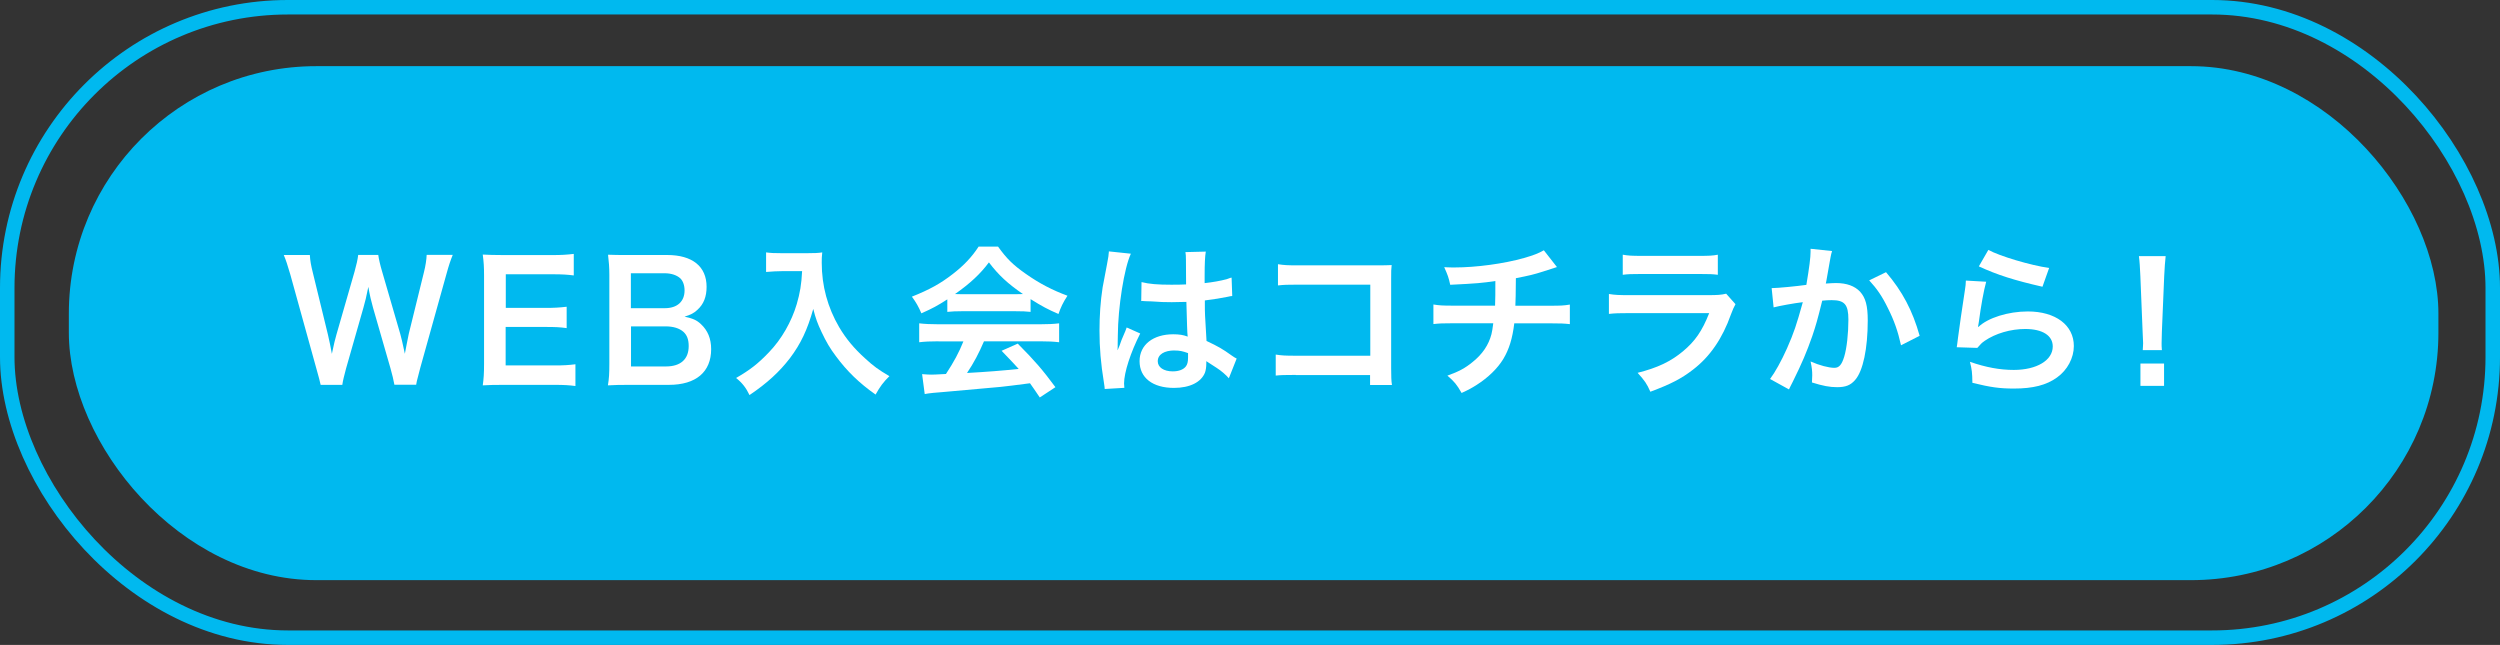 <?xml version="1.0" encoding="UTF-8"?><svg id="_レイヤー_2" xmlns="http://www.w3.org/2000/svg" viewBox="0 0 345 89"><rect x="0" y="0" width="345" height="89" fill="#333333" stroke="none"/><defs><style>.cls-1{fill:none;stroke:#00b9ef;stroke-miterlimit:10;stroke-width:2px;}.cls-2{fill:#00b9ef;}.cls-2,.cls-3{stroke-width:0px;}.cls-3{fill:#fff;}</style></defs><g id="DESIGN"><rect class="cls-2" x="9.5" y="9.13" width="327" height="70.93" rx="34.15" ry="34.15"/><rect class="cls-1" x="1" y="1" width="343" height="87" rx="38.74" ry="38.74"/><path class="cls-3" d="M54.43,53.11c-.09-.54-.32-1.51-.54-2.27l-2.41-8.37c-.25-.88-.45-1.73-.65-2.88-.25,1.28-.47,2.16-.68,2.88l-2.39,8.37c-.27,1.01-.45,1.73-.52,2.27h-2.99q-.11-.56-.61-2.32l-3.58-12.92c-.38-1.31-.61-2-.9-2.68h3.6c.04.77.16,1.44.41,2.43l2.09,8.58c.16.7.41,1.85.54,2.63.29-1.4.45-2.03.63-2.66l2.5-8.69c.27-.95.43-1.69.5-2.3h2.77c.07.54.27,1.42.52,2.25l2.52,8.67c.16.58.27,1.04.63,2.72q.11-.52.25-1.31c.07-.36.25-1.24.29-1.44l2.09-8.49c.22-.86.36-1.78.38-2.41h3.6c-.31.77-.52,1.37-.88,2.68l-3.6,12.9c-.16.63-.27,1.04-.32,1.24q-.18.63-.25,1.1h-3.02Z"/><path class="cls-3" d="M79.4,53.27c-.81-.11-1.53-.16-2.9-.16h-7.02c-1.35,0-1.96.02-2.86.07.13-.9.18-1.64.18-2.97v-12.18c0-1.17-.04-1.85-.18-2.9.9.04,1.49.07,2.86.07h6.8c1.13,0,1.87-.04,2.9-.16v2.97c-.86-.11-1.58-.16-2.9-.16h-6.48v4.64h5.47c1.17,0,1.94-.04,2.93-.16v2.95c-.92-.13-1.53-.16-2.93-.16h-5.49v5.31h6.75c1.26,0,1.91-.04,2.88-.16v2.99Z"/><path class="cls-3" d="M86.77,53.11c-1.31,0-1.96.02-2.88.07.16-.95.2-1.6.2-3.04v-12.22c0-1.04-.07-1.85-.18-2.77.95.04,1.31.04,2.84.04h5.31c3.49,0,5.45,1.58,5.45,4.39,0,1.37-.4,2.39-1.26,3.17-.5.47-.9.67-1.78.95,1.15.25,1.67.47,2.27,1.04.92.86,1.4,1.98,1.4,3.44,0,3.15-2.09,4.93-5.83,4.93h-5.54ZM91.75,42.53c1.71,0,2.72-.92,2.72-2.45,0-.72-.23-1.33-.59-1.67-.5-.45-1.26-.7-2.16-.7h-4.66v4.82h4.68ZM87.07,50.57h4.84c2,0,3.13-.99,3.13-2.81,0-.9-.23-1.51-.72-1.96-.56-.5-1.42-.76-2.45-.76h-4.79v5.54Z"/><path class="cls-3" d="M107.88,37.42c-.61,0-1.28.04-2.16.11v-2.7c.65.09,1.12.11,2.12.11h3.58c.92,0,1.53-.02,2.05-.11-.07.65-.07.86-.07,1.42,0,3.2.81,6.17,2.41,8.91.94,1.58,2.05,2.93,3.6,4.32,1.15,1.06,1.8,1.53,3.33,2.43-.85.83-1.28,1.42-1.91,2.54-2.25-1.58-3.94-3.22-5.47-5.29-.83-1.1-1.33-1.96-1.98-3.33-.58-1.24-.79-1.8-1.15-3.2-.81,2.88-1.71,4.79-3.22,6.8-1.44,1.87-3.13,3.44-5.58,5.09-.47-.99-.99-1.67-1.85-2.36,1.91-1.1,3.02-1.96,4.52-3.53,1.76-1.82,3.13-4.23,3.85-6.66.45-1.55.65-2.72.74-4.55h-2.81Z"/><path class="cls-3" d="M130.75,41.3c-1.4.9-2.03,1.24-3.6,1.94-.38-.9-.74-1.53-1.31-2.3,2.43-.97,3.94-1.8,5.65-3.13,1.49-1.15,2.63-2.34,3.56-3.78h2.68c1.19,1.67,2.09,2.54,3.8,3.74,1.91,1.35,3.74,2.29,5.78,3.04-.63.97-.92,1.6-1.24,2.52-1.42-.61-2.27-1.06-3.85-2.05v1.76c-.58-.07-1.17-.09-2.03-.09h-7.52c-.65,0-1.33.02-1.94.09v-1.73ZM129.51,47.1c-1.15,0-1.91.04-2.66.13v-2.61c.74.09,1.6.13,2.66.13h14.02c1.1,0,1.89-.04,2.63-.13v2.61c-.74-.09-1.51-.13-2.63-.13h-7.74c-.7,1.64-1.4,2.97-2.34,4.37q3.98-.22,7.13-.56c-.72-.79-1.1-1.19-2.36-2.5l2.23-.99c2.41,2.43,3.38,3.56,5.2,6.01l-2.16,1.42c-.74-1.1-.97-1.42-1.35-1.96-1.87.25-3.22.41-4.05.5-2.23.2-6.68.61-7.58.68-1.26.09-2.39.2-2.9.31l-.36-2.75c.61.05.99.07,1.31.07.16,0,.83-.02,1.98-.09,1.1-1.67,1.8-2.97,2.41-4.5h-3.42ZM140.18,40.6c.36,0,.56,0,.99-.02-2.07-1.42-3.35-2.59-4.7-4.37-1.19,1.6-2.59,2.9-4.68,4.37.38.02.52.02.92.02h7.47Z"/><path class="cls-3" d="M152.45,53.67c-.02-.23-.02-.36-.11-.88-.43-2.63-.61-4.79-.61-7.16,0-2.03.13-4.01.43-5.96q.11-.68.61-3.22c.16-.79.25-1.44.25-1.67v-.09l3.04.32c-.92,1.96-1.78,7.38-1.8,11.3q-.02.81-.02,1.17v.36c0,.18,0,.22-.02.47h.02q.11-.25.27-.65c.04-.16.16-.41.27-.76q.2-.47.43-1.01c.04-.07.07-.14.27-.7l1.87.83c-1.33,2.61-2.23,5.4-2.23,6.89,0,.16,0,.18.04.61l-2.7.16ZM157.54,38.93c1.06.27,2.23.36,4.07.36.79,0,1.28,0,2.07-.04,0-1.33-.02-2.45-.02-3.38,0-.5-.02-.83-.07-1.08l2.81-.07c-.11.63-.16,1.71-.16,3.31v1.04c1.17-.13,2.16-.31,3.04-.54q.13-.04.5-.18l.18-.04.09,2.54c-.23.02-.25.02-.65.11-.77.16-1.94.36-3.13.5v.5c0,1.26,0,1.31.23,5.09,1.62.77,2.18,1.08,3.53,2.05.29.2.4.27.63.38l-1.08,2.72c-.38-.45-1.06-1.04-1.69-1.44-.77-.5-1.28-.83-1.42-.92v.31c0,.5-.07.95-.18,1.26-.52,1.33-2.09,2.12-4.28,2.12-2.95,0-4.75-1.4-4.75-3.69s1.91-3.71,4.64-3.71c.83,0,1.4.09,2,.32-.07-.56-.09-1.67-.18-4.79-.9.02-1.44.04-2.03.04-.83,0-1.73-.02-2.79-.11-.31,0-.56-.02-.67-.02-.2-.02-.34-.02-.38-.02-.11-.02-.18-.02-.23-.02-.02,0-.07,0-.13.02l.04-2.59ZM162.11,48.36c-1.44,0-2.34.56-2.34,1.49,0,.83.81,1.4,2.07,1.4.83,0,1.49-.25,1.82-.7.2-.27.29-.61.29-1.21v-.61c-.74-.27-1.17-.36-1.85-.36Z"/><path class="cls-3" d="M178.82,51.74c-1.55,0-2.09.02-2.77.09v-2.9c.83.13,1.24.16,2.81.16h10.24v-9.81h-9.86c-1.6,0-2.07.02-2.88.11v-2.93c.83.13,1.26.16,2.9.16h10.83q1.17,0,1.96-.04c-.07.61-.07.83-.07,1.87v12.36c0,1.12.02,1.75.11,2.32h-3.02v-1.37h-10.26Z"/><path class="cls-3" d="M214.84,36.86q-.27.07-1.89.61c-1.28.41-2,.58-3.76.92q-.02,3.04-.07,3.8h4.77c1.53,0,1.91-.02,2.75-.16v2.7c-.83-.09-1.26-.11-2.7-.11h-4.97c-.25,2.09-.72,3.6-1.51,4.91s-2.09,2.57-3.67,3.58c-.63.4-1.06.65-2.09,1.12-.65-1.15-1.01-1.58-1.96-2.39,1.62-.58,2.48-1.06,3.49-1.89,1.35-1.08,2.21-2.36,2.59-3.83.09-.38.16-.77.25-1.51h-5.56c-1.44,0-1.87.02-2.7.11v-2.7c.83.13,1.22.16,2.75.16h5.76c.04-.95.04-1.82.04-3.4-1.82.27-2.52.34-6.23.52-.22-1.01-.34-1.35-.83-2.43.7.04,1.06.04,1.4.04,3.02,0,6.86-.52,9.63-1.31,1.31-.38,1.96-.63,2.72-1.06l1.8,2.3Z"/><path class="cls-3" d="M239.5,41.97c-.23.41-.36.72-.63,1.42-1.17,3.31-2.88,5.81-5.22,7.61-1.6,1.24-3.06,2-5.9,3.06-.5-1.13-.77-1.51-1.76-2.61,2.75-.7,4.52-1.53,6.26-2.97,1.67-1.4,2.63-2.77,3.62-5.27h-10.96c-1.51,0-2.07.02-2.88.11v-2.75c.86.14,1.35.16,2.93.16h10.71c1.4,0,1.85-.04,2.54-.2l1.28,1.44ZM223.95,35.15c.74.13,1.22.16,2.63.16h7.85c1.42,0,1.89-.02,2.63-.16v2.77c-.7-.09-1.13-.11-2.59-.11h-7.94c-1.46,0-1.89.02-2.59.11v-2.77Z"/><path class="cls-3" d="M252.82,34.68c-.07.2-.14.45-.18.7-.04.29-.07.4-.14.76q-.07.47-.38,2.16c-.09.5-.09.54-.16.83.65-.04.97-.07,1.4-.07,1.49,0,2.59.41,3.33,1.19.77.86,1.06,1.94,1.06,3.98,0,3.87-.65,6.96-1.73,8.19-.63.74-1.31,1.01-2.5,1.01-1.04,0-1.96-.18-3.47-.65.02-.45.04-.77.04-.99,0-.58-.04-1.04-.23-1.91,1.22.54,2.5.88,3.29.88.65,0,1.01-.43,1.35-1.53.36-1.17.58-3.22.58-5.13,0-2.07-.52-2.68-2.3-2.68-.45,0-.79.02-1.31.07-.68,2.75-.88,3.42-1.37,4.88-.79,2.25-1.4,3.69-2.7,6.32l-.34.67c-.07.13-.07.16-.18.38l-2.61-1.44c.68-.9,1.58-2.52,2.34-4.23.97-2.21,1.28-3.15,2.18-6.37-1.15.13-3.29.52-4.03.72l-.27-2.66c.83,0,3.56-.27,4.79-.45.41-2.43.58-3.8.58-4.55v-.43l2.93.31ZM260.27,37.56c2.25,2.63,3.67,5.31,4.64,8.78l-2.57,1.31c-.43-1.94-.95-3.42-1.8-5.11-.81-1.67-1.53-2.7-2.59-3.85l2.32-1.13Z"/><path class="cls-3" d="M274.09,38.89c-.34,1.24-.72,3.33-1.01,5.54q-.04.32-.11.65l.05.04c1.31-1.26,4.1-2.14,6.82-2.14,3.83,0,6.35,1.89,6.35,4.77,0,1.64-.88,3.31-2.32,4.34-1.46,1.06-3.33,1.53-5.94,1.53-1.94,0-3.17-.16-5.74-.79-.02-1.4-.07-1.85-.34-2.9,2.21.77,4.14,1.12,6.05,1.12,3.17,0,5.38-1.33,5.38-3.24,0-1.51-1.42-2.41-3.8-2.41-2,0-4.1.61-5.6,1.64-.41.29-.54.43-1.01.97l-2.84-.09c.07-.41.07-.5.18-1.35.18-1.4.54-3.89.95-6.55.09-.54.11-.81.13-1.3l2.81.16ZM274.38,34.48c1.55.86,5.85,2.14,8.4,2.5l-.92,2.59c-3.85-.88-6.21-1.62-8.78-2.81l1.31-2.27Z"/><path class="cls-3" d="M295.7,48.32c.02-.47.05-.7.05-.97q0-.25-.07-1.6l-.31-7.65c-.04-.99-.11-2.12-.2-2.75h3.69c-.07.61-.16,1.78-.2,2.75l-.32,7.65q-.04,1.31-.04,1.62c0,.27,0,.5.04.95h-2.63ZM295.38,53.25v-3.08h3.26v3.08h-3.26Z"/></g></svg>